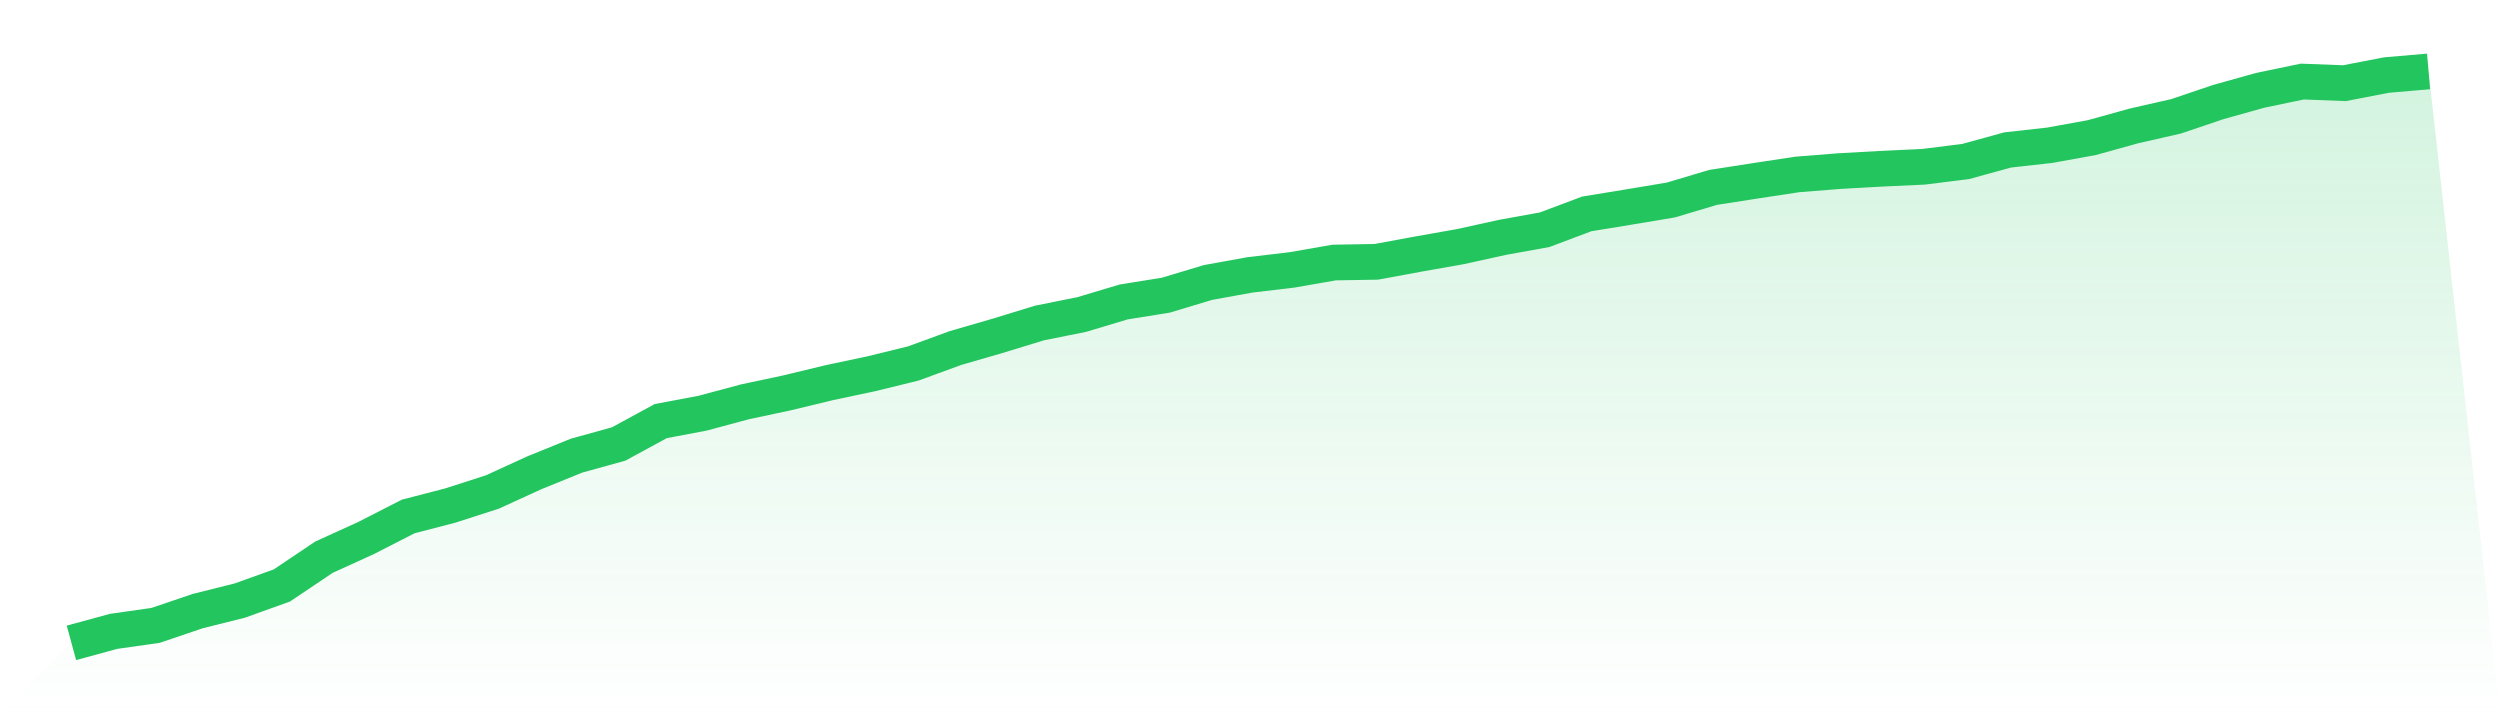 <svg viewBox="0 0 140 40" xmlns="http://www.w3.org/2000/svg">
<defs>
<linearGradient id="gradient" x1="0" x2="0" y1="0" y2="1">
<stop offset="0%" stop-color="#22c55e" stop-opacity="0.2"/>
<stop offset="100%" stop-color="#22c55e" stop-opacity="0"/>
</linearGradient>
</defs>
<path d="M4,36 L4,36 L6.357,35.357 L8.714,35.021 L11.071,34.222 L13.429,33.632 L15.786,32.785 L18.143,31.202 L20.5,30.129 L22.857,28.923 L25.214,28.311 L27.571,27.552 L29.929,26.473 L32.286,25.516 L34.643,24.864 L37,23.582 L39.357,23.136 L41.714,22.503 L44.071,22.001 L46.429,21.432 L48.786,20.932 L51.143,20.355 L53.5,19.492 L55.857,18.809 L58.214,18.087 L60.571,17.614 L62.929,16.908 L65.286,16.53 L67.643,15.82 L70,15.393 L72.357,15.113 L74.714,14.702 L77.071,14.662 L79.429,14.227 L81.786,13.81 L84.143,13.291 L86.5,12.865 L88.857,11.979 L91.214,11.593 L93.571,11.199 L95.929,10.495 L98.286,10.128 L100.643,9.769 L103,9.582 L105.357,9.45 L107.714,9.34 L110.071,9.045 L112.429,8.397 L114.786,8.134 L117.143,7.706 L119.5,7.051 L121.857,6.515 L124.214,5.718 L126.571,5.058 L128.929,4.567 L131.286,4.658 L133.643,4.203 L136,4 L140,40 L0,40 z" fill="url(#gradient)"/>
<path d="M4,36 L4,36 L6.357,35.357 L8.714,35.021 L11.071,34.222 L13.429,33.632 L15.786,32.785 L18.143,31.202 L20.5,30.129 L22.857,28.923 L25.214,28.311 L27.571,27.552 L29.929,26.473 L32.286,25.516 L34.643,24.864 L37,23.582 L39.357,23.136 L41.714,22.503 L44.071,22.001 L46.429,21.432 L48.786,20.932 L51.143,20.355 L53.5,19.492 L55.857,18.809 L58.214,18.087 L60.571,17.614 L62.929,16.908 L65.286,16.53 L67.643,15.82 L70,15.393 L72.357,15.113 L74.714,14.702 L77.071,14.662 L79.429,14.227 L81.786,13.81 L84.143,13.291 L86.5,12.865 L88.857,11.979 L91.214,11.593 L93.571,11.199 L95.929,10.495 L98.286,10.128 L100.643,9.769 L103,9.582 L105.357,9.45 L107.714,9.34 L110.071,9.045 L112.429,8.397 L114.786,8.134 L117.143,7.706 L119.5,7.051 L121.857,6.515 L124.214,5.718 L126.571,5.058 L128.929,4.567 L131.286,4.658 L133.643,4.203 L136,4" fill="none" stroke="#22c55e" stroke-width="2"/>
</svg>
